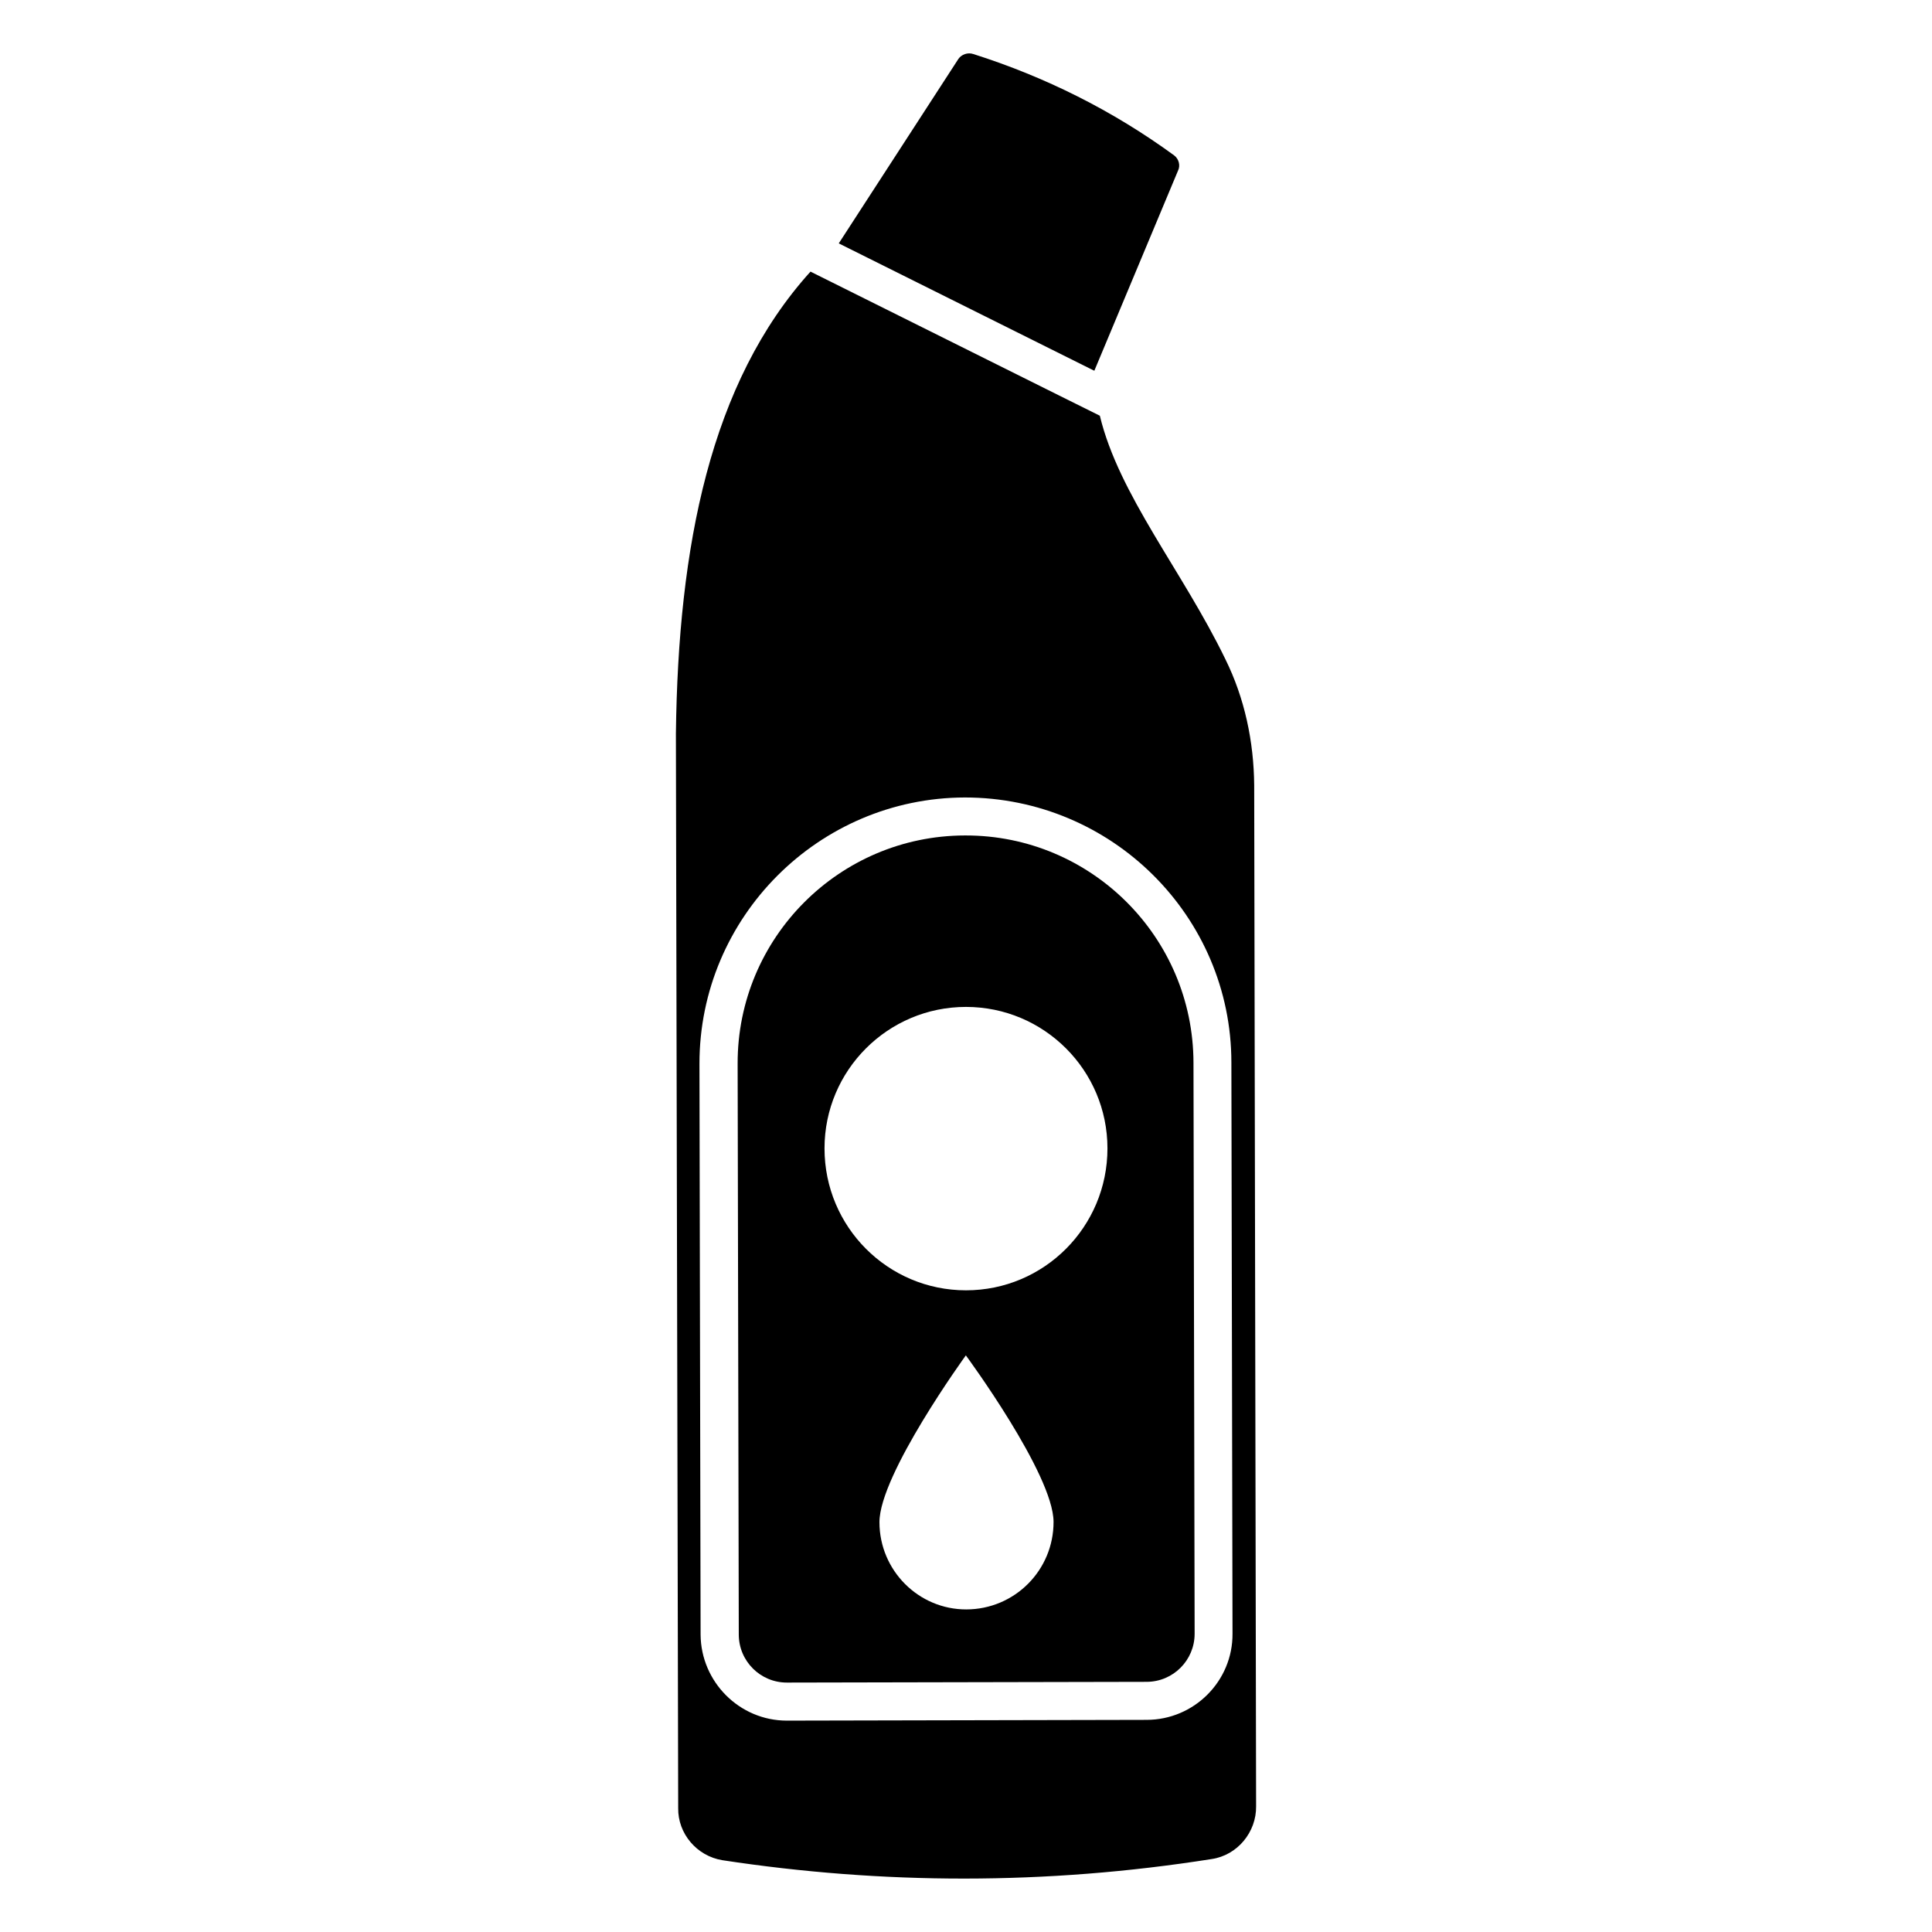 <?xml version="1.0" encoding="UTF-8"?>
<!-- Uploaded to: ICON Repo, www.svgrepo.com, Generator: ICON Repo Mixer Tools -->
<svg fill="#000000" width="800px" height="800px" version="1.1" viewBox="144 144 512 512" xmlns="http://www.w3.org/2000/svg">
 <g>
  <path d="m335.41 636.97c42.32 6.449 85.648 6.648 129.68-0.301 6.852-1.008 11.891-7.152 11.789-14.008l-0.504-270.55c-0.102-11.586-2.519-23.074-7.656-33.453-11.285-23.277-28.215-43.527-33.25-64.488-9.59-4.766 6.488 3.258-76.68-38.188-26.602 29.422-35.066 72.852-35.668 122.43l0.605 284.75c-0.105 6.754 4.93 12.699 11.684 13.805zm64.285-281.63c38.996 0 70.633 31.539 70.633 70.23l0.301 151.34c0.102 12.594-10.176 22.871-22.773 22.871l-95.32 0.203c-12.594 0-22.773-10.277-22.871-22.773l-0.301-151.34c0-38.789 31.539-70.43 70.332-70.531z"/>
  <path d="m434.01 242.25 22.199-53.078c0.621-1.266 0.246-3.019-1.066-4.004-16.363-11.945-34.234-20.812-53.164-26.836-1.535-0.527-3.199 0.117-4 1.293l-31.699 48.875c89.91 44.812 60.699 30.262 67.73 33.75z"/>
  <path d="m352.55 589.9 95.324-0.195c7.039-0.016 12.727-5.727 12.715-12.766l-0.305-151.31c-0.066-33.305-27.168-60.293-60.469-60.223h-0.113c-33.305 0.066-60.293 27.168-60.223 60.469l0.305 151.31c0.016 7.039 5.727 12.73 12.766 12.715zm47.543-19.387c-12.641 0.027-23.008-10.297-23.031-23.105-0.023-12.645 22.898-44.219 22.898-44.219s23.215 31.48 23.242 44.125c0.023 12.809-10.301 23.172-23.109 23.199zm-0.098-159.67c20.695 0 37.492 16.797 37.492 37.492 0 20.816-16.801 37.613-37.492 37.613-20.695 0-37.492-16.801-37.492-37.613 0-20.691 16.797-37.492 37.492-37.492z"/>
 </g>
</svg>